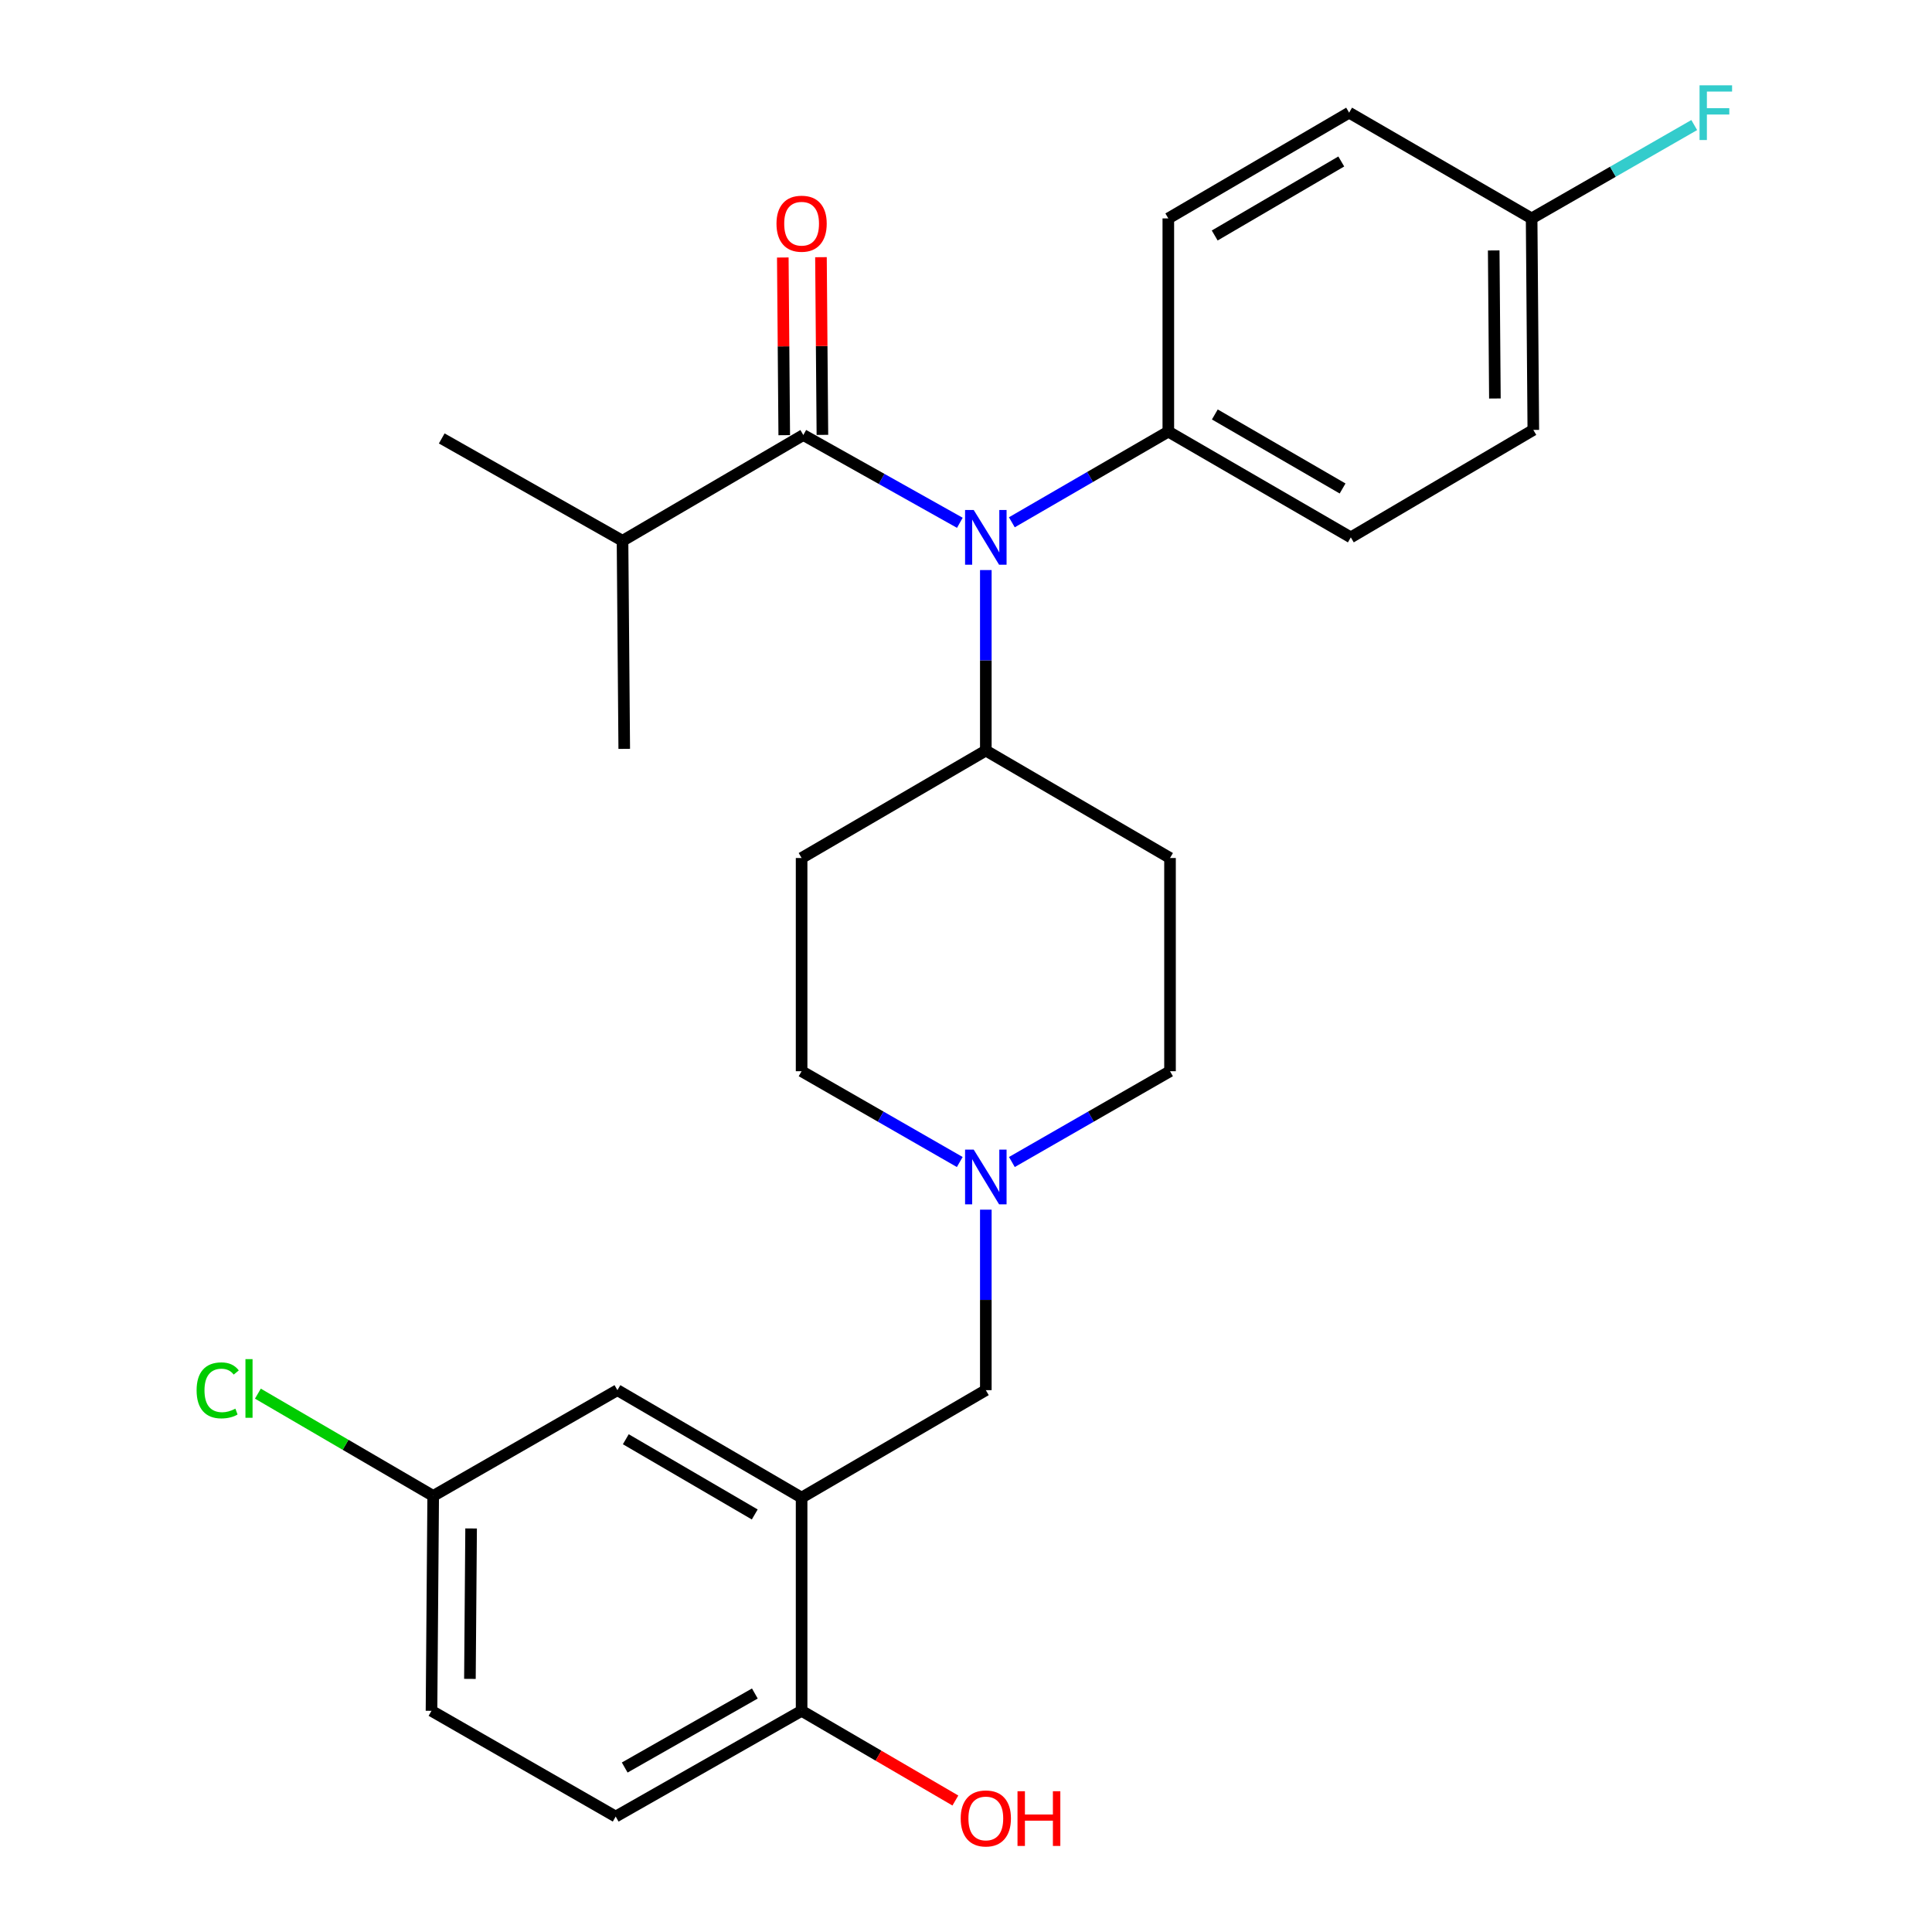 <?xml version='1.0' encoding='iso-8859-1'?>
<svg version='1.1' baseProfile='full'
              xmlns='http://www.w3.org/2000/svg'
                      xmlns:rdkit='http://www.rdkit.org/xml'
                      xmlns:xlink='http://www.w3.org/1999/xlink'
                  xml:space='preserve'
width='1000px' height='1000px' viewBox='0 0 1000 1000'>
<!-- END OF HEADER -->
<rect style='opacity:1.0;fill:#FFFFFF;stroke:none' width='1000' height='1000' x='0' y='0'> </rect>
<path class='bond-0' d='M 414.91,444.107 L 414.91,554.459' style='fill:none;fill-rule:evenodd;stroke:#000000;stroke-width:6px;stroke-linecap:butt;stroke-linejoin:miter;stroke-opacity:1' />
<path class='bond-1' d='M 414.91,444.107 L 510.26,388.497' style='fill:none;fill-rule:evenodd;stroke:#000000;stroke-width:6px;stroke-linecap:butt;stroke-linejoin:miter;stroke-opacity:1' />
<path class='bond-2' d='M 414.91,554.459 L 455.841,577.959' style='fill:none;fill-rule:evenodd;stroke:#000000;stroke-width:6px;stroke-linecap:butt;stroke-linejoin:miter;stroke-opacity:1' />
<path class='bond-2' d='M 455.841,577.959 L 496.771,601.458' style='fill:none;fill-rule:evenodd;stroke:#0000FF;stroke-width:6px;stroke-linecap:butt;stroke-linejoin:miter;stroke-opacity:1' />
<path class='bond-3' d='M 523.748,601.457 L 564.674,577.958' style='fill:none;fill-rule:evenodd;stroke:#0000FF;stroke-width:6px;stroke-linecap:butt;stroke-linejoin:miter;stroke-opacity:1' />
<path class='bond-3' d='M 564.674,577.958 L 605.599,554.459' style='fill:none;fill-rule:evenodd;stroke:#000000;stroke-width:6px;stroke-linecap:butt;stroke-linejoin:miter;stroke-opacity:1' />
<path class='bond-4' d='M 510.26,626.121 L 510.26,672.832' style='fill:none;fill-rule:evenodd;stroke:#0000FF;stroke-width:6px;stroke-linecap:butt;stroke-linejoin:miter;stroke-opacity:1' />
<path class='bond-4' d='M 510.26,672.832 L 510.26,719.544' style='fill:none;fill-rule:evenodd;stroke:#000000;stroke-width:6px;stroke-linecap:butt;stroke-linejoin:miter;stroke-opacity:1' />
<path class='bond-5' d='M 605.599,554.459 L 605.599,444.107' style='fill:none;fill-rule:evenodd;stroke:#000000;stroke-width:6px;stroke-linecap:butt;stroke-linejoin:miter;stroke-opacity:1' />
<path class='bond-6' d='M 605.599,444.107 L 510.26,388.497' style='fill:none;fill-rule:evenodd;stroke:#000000;stroke-width:6px;stroke-linecap:butt;stroke-linejoin:miter;stroke-opacity:1' />
<path class='bond-7' d='M 510.26,388.497 L 510.26,341.78' style='fill:none;fill-rule:evenodd;stroke:#000000;stroke-width:6px;stroke-linecap:butt;stroke-linejoin:miter;stroke-opacity:1' />
<path class='bond-7' d='M 510.26,341.78 L 510.26,295.063' style='fill:none;fill-rule:evenodd;stroke:#0000FF;stroke-width:6px;stroke-linecap:butt;stroke-linejoin:miter;stroke-opacity:1' />
<path class='bond-8' d='M 224.221,774.287 L 223.343,885.517' style='fill:none;fill-rule:evenodd;stroke:#000000;stroke-width:6px;stroke-linecap:butt;stroke-linejoin:miter;stroke-opacity:1' />
<path class='bond-8' d='M 243.844,791.127 L 243.229,868.989' style='fill:none;fill-rule:evenodd;stroke:#000000;stroke-width:6px;stroke-linecap:butt;stroke-linejoin:miter;stroke-opacity:1' />
<path class='bond-9' d='M 224.221,774.287 L 319.571,719.544' style='fill:none;fill-rule:evenodd;stroke:#000000;stroke-width:6px;stroke-linecap:butt;stroke-linejoin:miter;stroke-opacity:1' />
<path class='bond-10' d='M 224.221,774.287 L 178.851,747.818' style='fill:none;fill-rule:evenodd;stroke:#000000;stroke-width:6px;stroke-linecap:butt;stroke-linejoin:miter;stroke-opacity:1' />
<path class='bond-10' d='M 178.851,747.818 L 133.482,721.349' style='fill:none;fill-rule:evenodd;stroke:#00CC00;stroke-width:6px;stroke-linecap:butt;stroke-linejoin:miter;stroke-opacity:1' />
<path class='bond-11' d='M 510.26,719.544 L 414.91,775.165' style='fill:none;fill-rule:evenodd;stroke:#000000;stroke-width:6px;stroke-linecap:butt;stroke-linejoin:miter;stroke-opacity:1' />
<path class='bond-12' d='M 223.343,885.517 L 318.682,940.249' style='fill:none;fill-rule:evenodd;stroke:#000000;stroke-width:6px;stroke-linecap:butt;stroke-linejoin:miter;stroke-opacity:1' />
<path class='bond-13' d='M 496.813,270.602 L 456.306,247.885' style='fill:none;fill-rule:evenodd;stroke:#0000FF;stroke-width:6px;stroke-linecap:butt;stroke-linejoin:miter;stroke-opacity:1' />
<path class='bond-13' d='M 456.306,247.885 L 415.799,225.168' style='fill:none;fill-rule:evenodd;stroke:#000000;stroke-width:6px;stroke-linecap:butt;stroke-linejoin:miter;stroke-opacity:1' />
<path class='bond-14' d='M 523.729,270.338 L 564.225,246.87' style='fill:none;fill-rule:evenodd;stroke:#0000FF;stroke-width:6px;stroke-linecap:butt;stroke-linejoin:miter;stroke-opacity:1' />
<path class='bond-14' d='M 564.225,246.87 L 604.721,223.401' style='fill:none;fill-rule:evenodd;stroke:#000000;stroke-width:6px;stroke-linecap:butt;stroke-linejoin:miter;stroke-opacity:1' />
<path class='bond-15' d='M 322.216,279.911 L 228.644,226.935' style='fill:none;fill-rule:evenodd;stroke:#000000;stroke-width:6px;stroke-linecap:butt;stroke-linejoin:miter;stroke-opacity:1' />
<path class='bond-16' d='M 322.216,279.911 L 323.105,387.608' style='fill:none;fill-rule:evenodd;stroke:#000000;stroke-width:6px;stroke-linecap:butt;stroke-linejoin:miter;stroke-opacity:1' />
<path class='bond-17' d='M 322.216,279.911 L 415.799,225.168' style='fill:none;fill-rule:evenodd;stroke:#000000;stroke-width:6px;stroke-linecap:butt;stroke-linejoin:miter;stroke-opacity:1' />
<path class='bond-18' d='M 425.676,225.088 L 425.303,179.105' style='fill:none;fill-rule:evenodd;stroke:#000000;stroke-width:6px;stroke-linecap:butt;stroke-linejoin:miter;stroke-opacity:1' />
<path class='bond-18' d='M 425.303,179.105 L 424.929,133.121' style='fill:none;fill-rule:evenodd;stroke:#FF0000;stroke-width:6px;stroke-linecap:butt;stroke-linejoin:miter;stroke-opacity:1' />
<path class='bond-18' d='M 405.922,225.249 L 405.549,179.265' style='fill:none;fill-rule:evenodd;stroke:#000000;stroke-width:6px;stroke-linecap:butt;stroke-linejoin:miter;stroke-opacity:1' />
<path class='bond-18' d='M 405.549,179.265 L 405.175,133.281' style='fill:none;fill-rule:evenodd;stroke:#FF0000;stroke-width:6px;stroke-linecap:butt;stroke-linejoin:miter;stroke-opacity:1' />
<path class='bond-19' d='M 604.721,223.401 L 604.721,113.049' style='fill:none;fill-rule:evenodd;stroke:#000000;stroke-width:6px;stroke-linecap:butt;stroke-linejoin:miter;stroke-opacity:1' />
<path class='bond-20' d='M 604.721,223.401 L 699.182,278.144' style='fill:none;fill-rule:evenodd;stroke:#000000;stroke-width:6px;stroke-linecap:butt;stroke-linejoin:miter;stroke-opacity:1' />
<path class='bond-20' d='M 628.796,214.521 L 694.918,252.841' style='fill:none;fill-rule:evenodd;stroke:#000000;stroke-width:6px;stroke-linecap:butt;stroke-linejoin:miter;stroke-opacity:1' />
<path class='bond-21' d='M 792.765,113.049 L 793.643,222.523' style='fill:none;fill-rule:evenodd;stroke:#000000;stroke-width:6px;stroke-linecap:butt;stroke-linejoin:miter;stroke-opacity:1' />
<path class='bond-21' d='M 773.143,129.628 L 773.757,206.261' style='fill:none;fill-rule:evenodd;stroke:#000000;stroke-width:6px;stroke-linecap:butt;stroke-linejoin:miter;stroke-opacity:1' />
<path class='bond-22' d='M 792.765,113.049 L 834.85,88.888' style='fill:none;fill-rule:evenodd;stroke:#000000;stroke-width:6px;stroke-linecap:butt;stroke-linejoin:miter;stroke-opacity:1' />
<path class='bond-22' d='M 834.85,88.888 L 876.936,64.728' style='fill:none;fill-rule:evenodd;stroke:#33CCCC;stroke-width:6px;stroke-linecap:butt;stroke-linejoin:miter;stroke-opacity:1' />
<path class='bond-23' d='M 792.765,113.049 L 698.304,58.317' style='fill:none;fill-rule:evenodd;stroke:#000000;stroke-width:6px;stroke-linecap:butt;stroke-linejoin:miter;stroke-opacity:1' />
<path class='bond-24' d='M 604.721,113.049 L 698.304,58.317' style='fill:none;fill-rule:evenodd;stroke:#000000;stroke-width:6px;stroke-linecap:butt;stroke-linejoin:miter;stroke-opacity:1' />
<path class='bond-24' d='M 628.732,121.891 L 694.24,83.579' style='fill:none;fill-rule:evenodd;stroke:#000000;stroke-width:6px;stroke-linecap:butt;stroke-linejoin:miter;stroke-opacity:1' />
<path class='bond-25' d='M 699.182,278.144 L 793.643,222.523' style='fill:none;fill-rule:evenodd;stroke:#000000;stroke-width:6px;stroke-linecap:butt;stroke-linejoin:miter;stroke-opacity:1' />
<path class='bond-26' d='M 318.682,940.249 L 414.91,885.517' style='fill:none;fill-rule:evenodd;stroke:#000000;stroke-width:6px;stroke-linecap:butt;stroke-linejoin:miter;stroke-opacity:1' />
<path class='bond-26' d='M 323.35,914.868 L 390.709,876.556' style='fill:none;fill-rule:evenodd;stroke:#000000;stroke-width:6px;stroke-linecap:butt;stroke-linejoin:miter;stroke-opacity:1' />
<path class='bond-27' d='M 414.91,885.517 L 414.91,775.165' style='fill:none;fill-rule:evenodd;stroke:#000000;stroke-width:6px;stroke-linecap:butt;stroke-linejoin:miter;stroke-opacity:1' />
<path class='bond-28' d='M 414.91,885.517 L 454.705,908.731' style='fill:none;fill-rule:evenodd;stroke:#000000;stroke-width:6px;stroke-linecap:butt;stroke-linejoin:miter;stroke-opacity:1' />
<path class='bond-28' d='M 454.705,908.731 L 494.5,931.945' style='fill:none;fill-rule:evenodd;stroke:#FF0000;stroke-width:6px;stroke-linecap:butt;stroke-linejoin:miter;stroke-opacity:1' />
<path class='bond-29' d='M 414.91,775.165 L 319.571,719.544' style='fill:none;fill-rule:evenodd;stroke:#000000;stroke-width:6px;stroke-linecap:butt;stroke-linejoin:miter;stroke-opacity:1' />
<path class='bond-29' d='M 390.654,783.885 L 323.917,744.95' style='fill:none;fill-rule:evenodd;stroke:#000000;stroke-width:6px;stroke-linecap:butt;stroke-linejoin:miter;stroke-opacity:1' />
<path  class='atom-2' d='M 504 595.042
L 513.28 610.042
Q 514.2 611.522, 515.68 614.202
Q 517.16 616.882, 517.24 617.042
L 517.24 595.042
L 521 595.042
L 521 623.362
L 517.12 623.362
L 507.16 606.962
Q 506 605.042, 504.76 602.842
Q 503.56 600.642, 503.2 599.962
L 503.2 623.362
L 499.52 623.362
L 499.52 595.042
L 504 595.042
' fill='#0000FF'/>
<path  class='atom-9' d='M 504 263.984
L 513.28 278.984
Q 514.2 280.464, 515.68 283.144
Q 517.16 285.824, 517.24 285.984
L 517.24 263.984
L 521 263.984
L 521 292.304
L 517.12 292.304
L 507.16 275.904
Q 506 273.984, 504.76 271.784
Q 503.56 269.584, 503.2 268.904
L 503.2 292.304
L 499.52 292.304
L 499.52 263.984
L 504 263.984
' fill='#0000FF'/>
<path  class='atom-12' d='M 401.91 115.785
Q 401.91 108.985, 405.27 105.185
Q 408.63 101.385, 414.91 101.385
Q 421.19 101.385, 424.55 105.185
Q 427.91 108.985, 427.91 115.785
Q 427.91 122.665, 424.51 126.585
Q 421.11 130.465, 414.91 130.465
Q 408.67 130.465, 405.27 126.585
Q 401.91 122.705, 401.91 115.785
M 414.91 127.265
Q 419.23 127.265, 421.55 124.385
Q 423.91 121.465, 423.91 115.785
Q 423.91 110.225, 421.55 107.425
Q 419.23 104.585, 414.91 104.585
Q 410.59 104.585, 408.23 107.385
Q 405.91 110.185, 405.91 115.785
Q 405.91 121.505, 408.23 124.385
Q 410.59 127.265, 414.91 127.265
' fill='#FF0000'/>
<path  class='atom-16' d='M 879.684 44.157
L 896.524 44.157
L 896.524 47.397
L 883.484 47.397
L 883.484 55.997
L 895.084 55.997
L 895.084 59.277
L 883.484 59.277
L 883.484 72.477
L 879.684 72.477
L 879.684 44.157
' fill='#33CCCC'/>
<path  class='atom-26' d='M 497.26 941.218
Q 497.26 934.418, 500.62 930.618
Q 503.98 926.818, 510.26 926.818
Q 516.54 926.818, 519.9 930.618
Q 523.26 934.418, 523.26 941.218
Q 523.26 948.098, 519.86 952.018
Q 516.46 955.898, 510.26 955.898
Q 504.02 955.898, 500.62 952.018
Q 497.26 948.138, 497.26 941.218
M 510.26 952.698
Q 514.58 952.698, 516.9 949.818
Q 519.26 946.898, 519.26 941.218
Q 519.26 935.658, 516.9 932.858
Q 514.58 930.018, 510.26 930.018
Q 505.94 930.018, 503.58 932.818
Q 501.26 935.618, 501.26 941.218
Q 501.26 946.938, 503.58 949.818
Q 505.94 952.698, 510.26 952.698
' fill='#FF0000'/>
<path  class='atom-26' d='M 526.66 927.138
L 530.5 927.138
L 530.5 939.178
L 544.98 939.178
L 544.98 927.138
L 548.82 927.138
L 548.82 955.458
L 544.98 955.458
L 544.98 942.378
L 530.5 942.378
L 530.5 955.458
L 526.66 955.458
L 526.66 927.138
' fill='#FF0000'/>
<path  class='atom-27' d='M 101.762 719.646
Q 101.762 712.606, 105.042 708.926
Q 108.362 705.206, 114.642 705.206
Q 120.482 705.206, 123.602 709.326
L 120.962 711.486
Q 118.682 708.486, 114.642 708.486
Q 110.362 708.486, 108.082 711.366
Q 105.842 714.206, 105.842 719.646
Q 105.842 725.246, 108.162 728.126
Q 110.522 731.006, 115.082 731.006
Q 118.202 731.006, 121.842 729.126
L 122.962 732.126
Q 121.482 733.086, 119.242 733.646
Q 117.002 734.206, 114.522 734.206
Q 108.362 734.206, 105.042 730.446
Q 101.762 726.686, 101.762 719.646
' fill='#00CC00'/>
<path  class='atom-27' d='M 127.042 703.486
L 130.722 703.486
L 130.722 733.846
L 127.042 733.846
L 127.042 703.486
' fill='#00CC00'/>
</svg>
